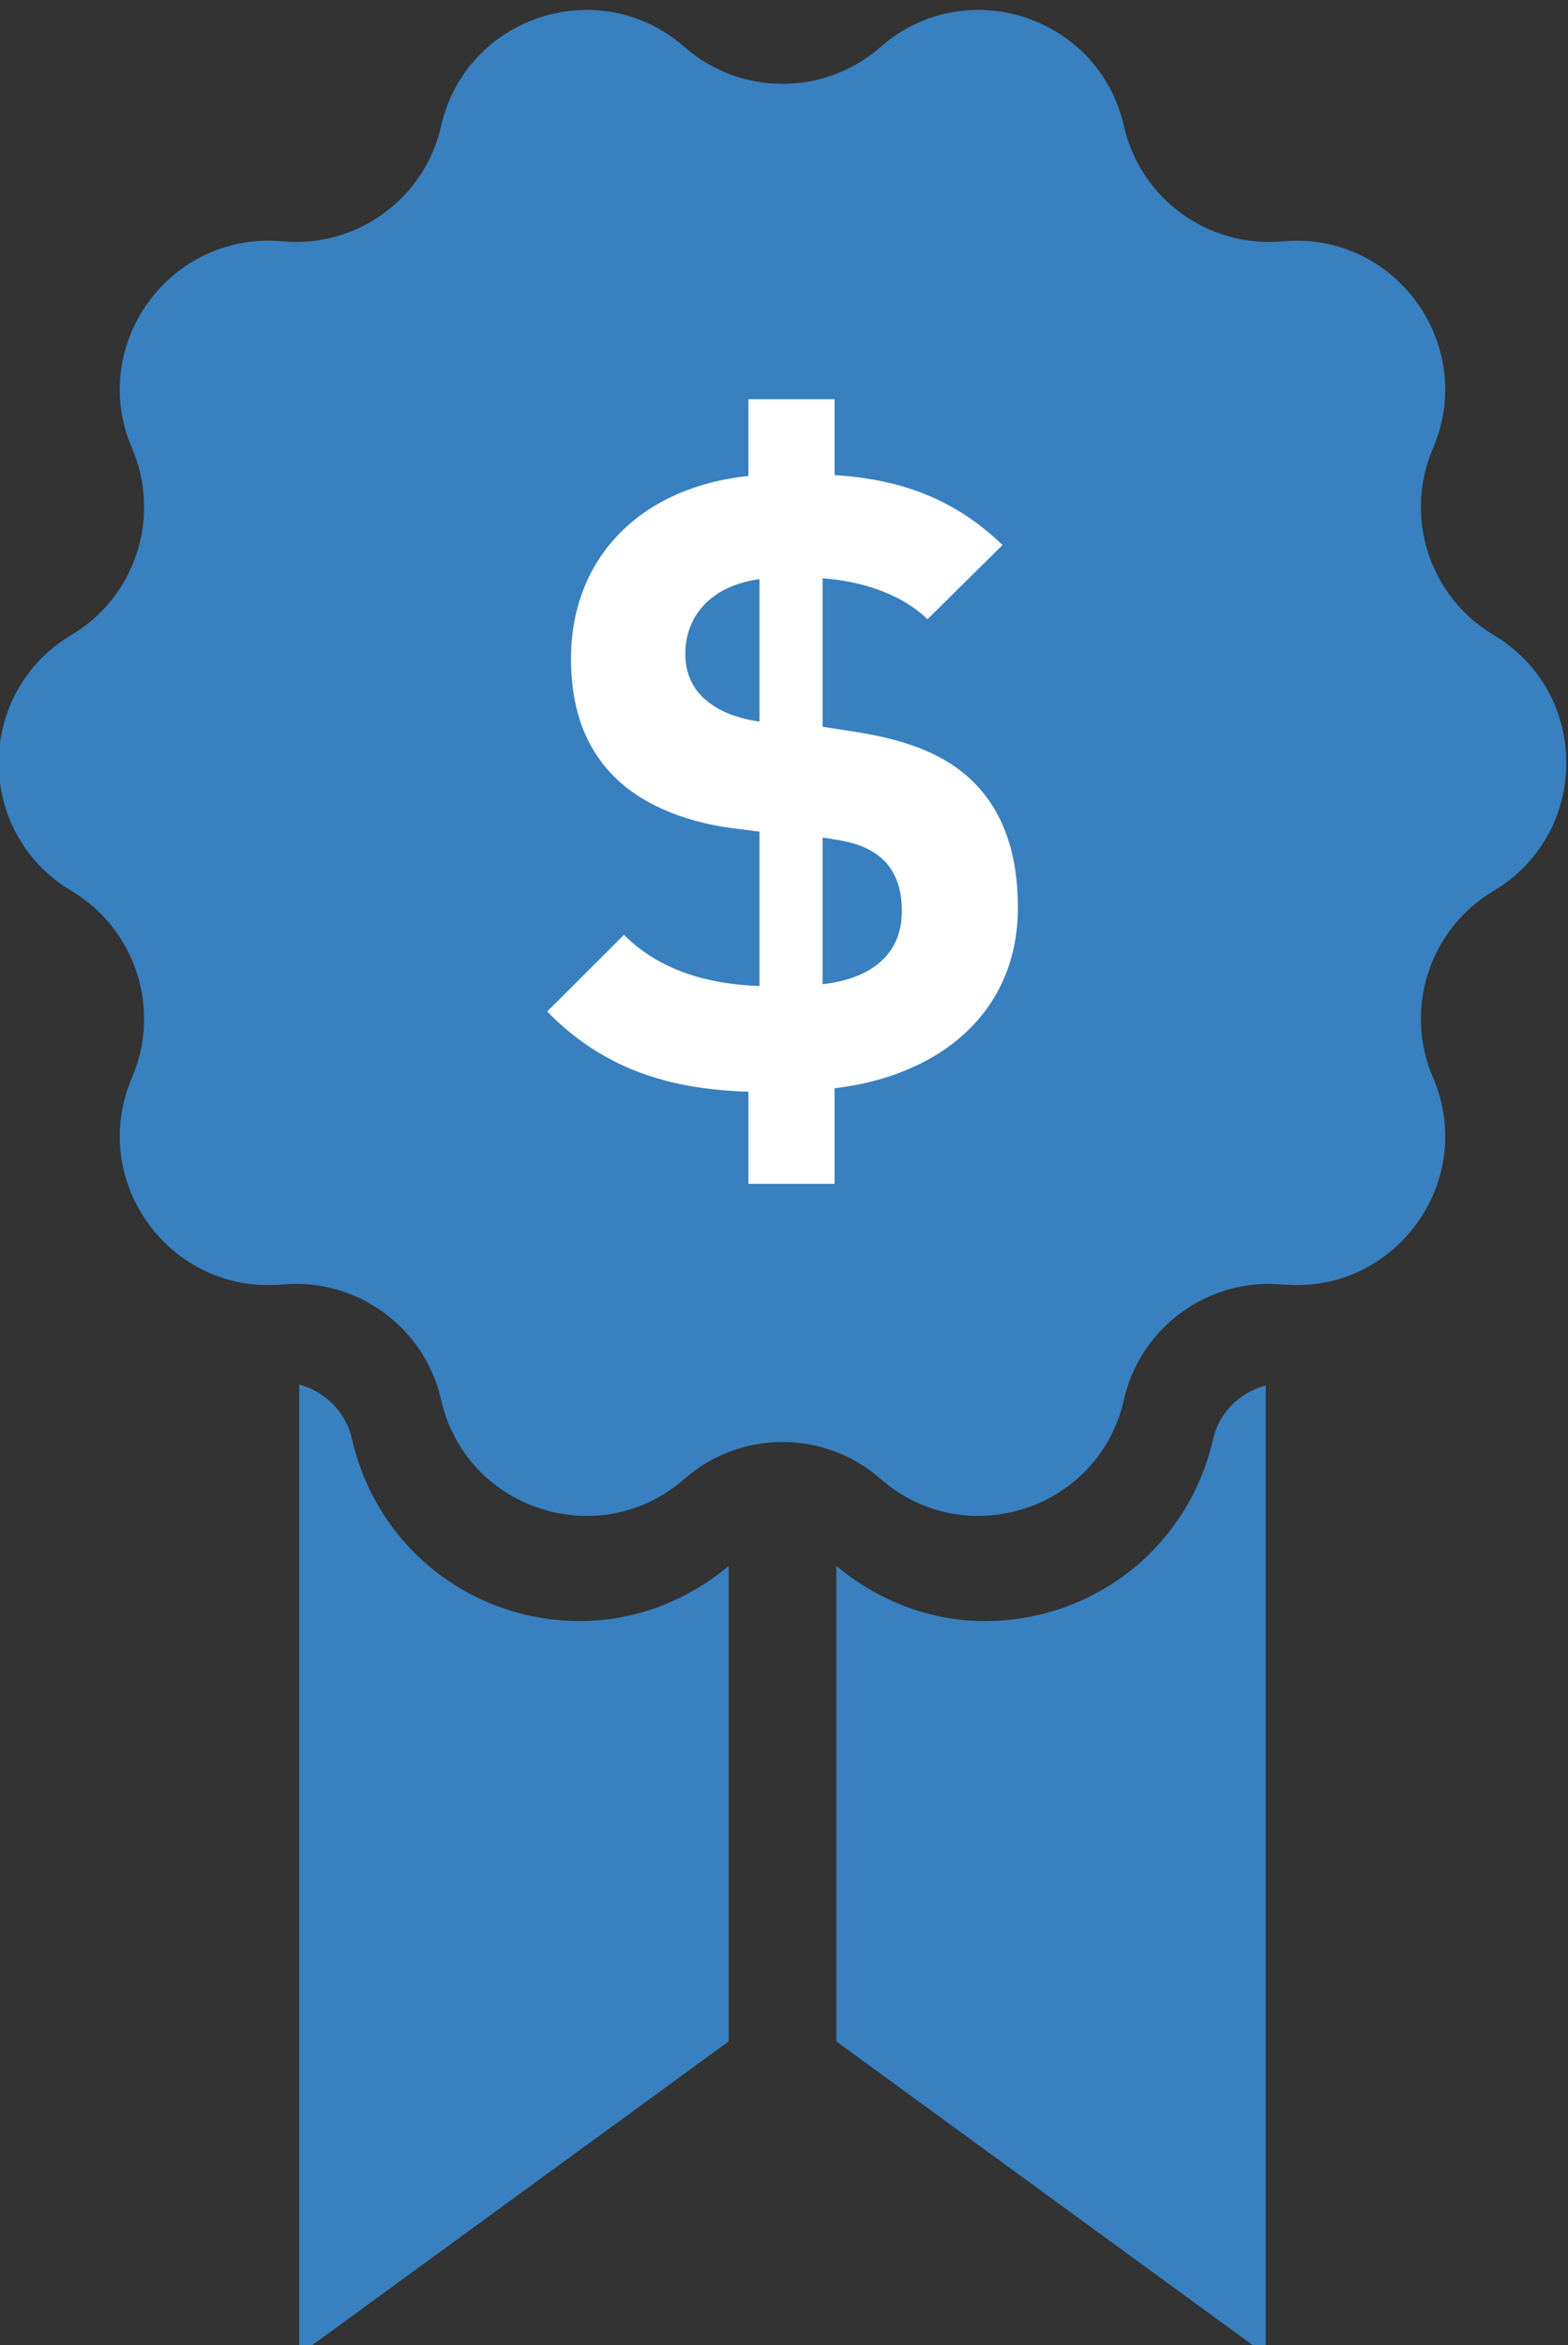<?xml version="1.0" encoding="UTF-8" standalone="no"?>
<!-- Created with Inkscape (http://www.inkscape.org/) -->
<svg xmlns="http://www.w3.org/2000/svg" xmlns:svg="http://www.w3.org/2000/svg" version="1.1" id="svg132" width="90.717" height="135.658" viewBox="0 0 90.717 135.658">
  <rect x="0" y="0" width="90.717" height="135.658" fill="#333333" stroke="none"/>
  <defs id="defs136">
    <clipPath id="clipPath366">
      <path d="M 0,2748.157 H 1440 V 0 H 0 Z" id="path364"></path>
    </clipPath>
  </defs>
  <g id="g140" transform="matrix(1.333,0,0,-1.333,-299.53,2294.534)">
    <g id="g360">
      <g id="g362" clip-path="url(#clipPath366)">
        <g id="g835" style="display:inline">
          <g id="g492" transform="translate(277.355,1658.89)">
            <path d="m 0,0 c -1.059,-4.652 -5.134,-7.901 -9.911,-7.901 -2.354,0 -4.62,0.87 -6.442,2.394 V -26.142 L 2.285,-39.733 V 2.327 C 1.099,1.984 0.253,1.118 0,0 m -37.373,0 c -0.272,1.185 -1.17,2.054 -2.291,2.362 v -42.095 l 18.638,13.591 v 20.628 c -1.825,-1.518 -4.087,-2.387 -6.442,-2.387 -4.777,0 -8.852,3.249 -9.905,7.901" style="fill:#3880bf;fill-opacity:1;fill-rule:nonzero;stroke:none" id="path494"></path>
          </g>
          <g id="g496" transform="translate(262.924,1719.294)">
            <path d="m 0,0 v 0 c 3.683,3.227 9.476,1.344 10.559,-3.431 v 0 c 0.717,-3.16 3.663,-5.3 6.89,-5.005 4.875,0.446 8.456,-4.483 6.525,-8.982 -1.277,-2.978 -0.152,-6.441 2.632,-8.099 v 0 c 4.207,-2.506 4.207,-8.597 0,-11.103 v 0 c -2.784,-1.658 -3.909,-5.121 -2.632,-8.099 v 0 c 1.931,-4.499 -1.65,-9.428 -6.525,-8.982 -3.227,0.295 -6.173,-1.846 -6.89,-5.005 v 0 C 9.476,-63.481 3.683,-65.364 0,-62.137 v 0 c -2.437,2.135 -6.079,2.135 -8.516,0 v 0 c -3.682,-3.227 -9.476,-1.344 -10.559,3.431 v 0 c -0.716,3.159 -3.663,5.3 -6.889,5.005 v 0 c -4.876,-0.446 -8.457,4.483 -6.526,8.982 v 0 c 1.277,2.978 0.152,6.441 -2.632,8.099 v 0 c -4.206,2.506 -4.206,8.597 0,11.103 v 0 c 2.784,1.658 3.909,5.121 2.632,8.099 v 0 c -1.931,4.499 1.65,9.428 6.526,8.982 v 0 c 3.226,-0.295 6.173,1.845 6.889,5.005 1.083,4.775 6.877,6.658 10.559,3.431 V 0 C -6.079,-2.135 -2.437,-2.135 0,0" style="fill:#3880bf;fill-opacity:1;fill-rule:nonzero;stroke:none" id="path498"></path>
          </g>
          <g id="g500" transform="translate(263.033,1684.025)">
            <path d="m 0,0 c -0.738,0.702 -1.666,0.814 -2.628,0.961 v -6.364 c 2.221,0.257 3.442,1.368 3.442,3.182 C 0.814,-1.296 0.555,-0.518 0,0 m -5.367,12.176 c -2.146,-0.297 -3.219,-1.629 -3.219,-3.257 0,-0.666 0.223,-1.37 0.778,-1.888 0.591,-0.555 1.404,-0.888 2.441,-1.036 z m 3.258,-22.095 v -4.145 h -3.737 v 3.997 c -3.553,0.11 -6.329,1.036 -8.736,3.479 l 3.333,3.33 c 1.551,-1.555 3.664,-2.145 5.882,-2.221 V 1.22 l -1.184,0.148 c -2.221,0.297 -3.996,1.111 -5.105,2.221 -1.26,1.258 -1.89,2.925 -1.89,5.144 0,4.257 2.887,7.403 7.7,7.921 v 3.33 h 3.737 V 16.69 c 2.998,-0.185 5.291,-1.11 7.292,-3.034 l -3.257,-3.22 c -1.224,1.184 -3.035,1.666 -4.554,1.776 V 5.772 L -1.22,5.551 C 1.184,5.18 2.703,4.514 3.812,3.478 5.219,2.146 5.849,0.259 5.849,-2.073 c 0,-4.515 -3.333,-7.292 -7.958,-7.846" style="fill:#ffffff;fill-opacity:1;fill-rule:nonzero;stroke:none" id="path502"></path>
          </g>
        </g>
      </g>
    </g>
  </g>
</svg>
